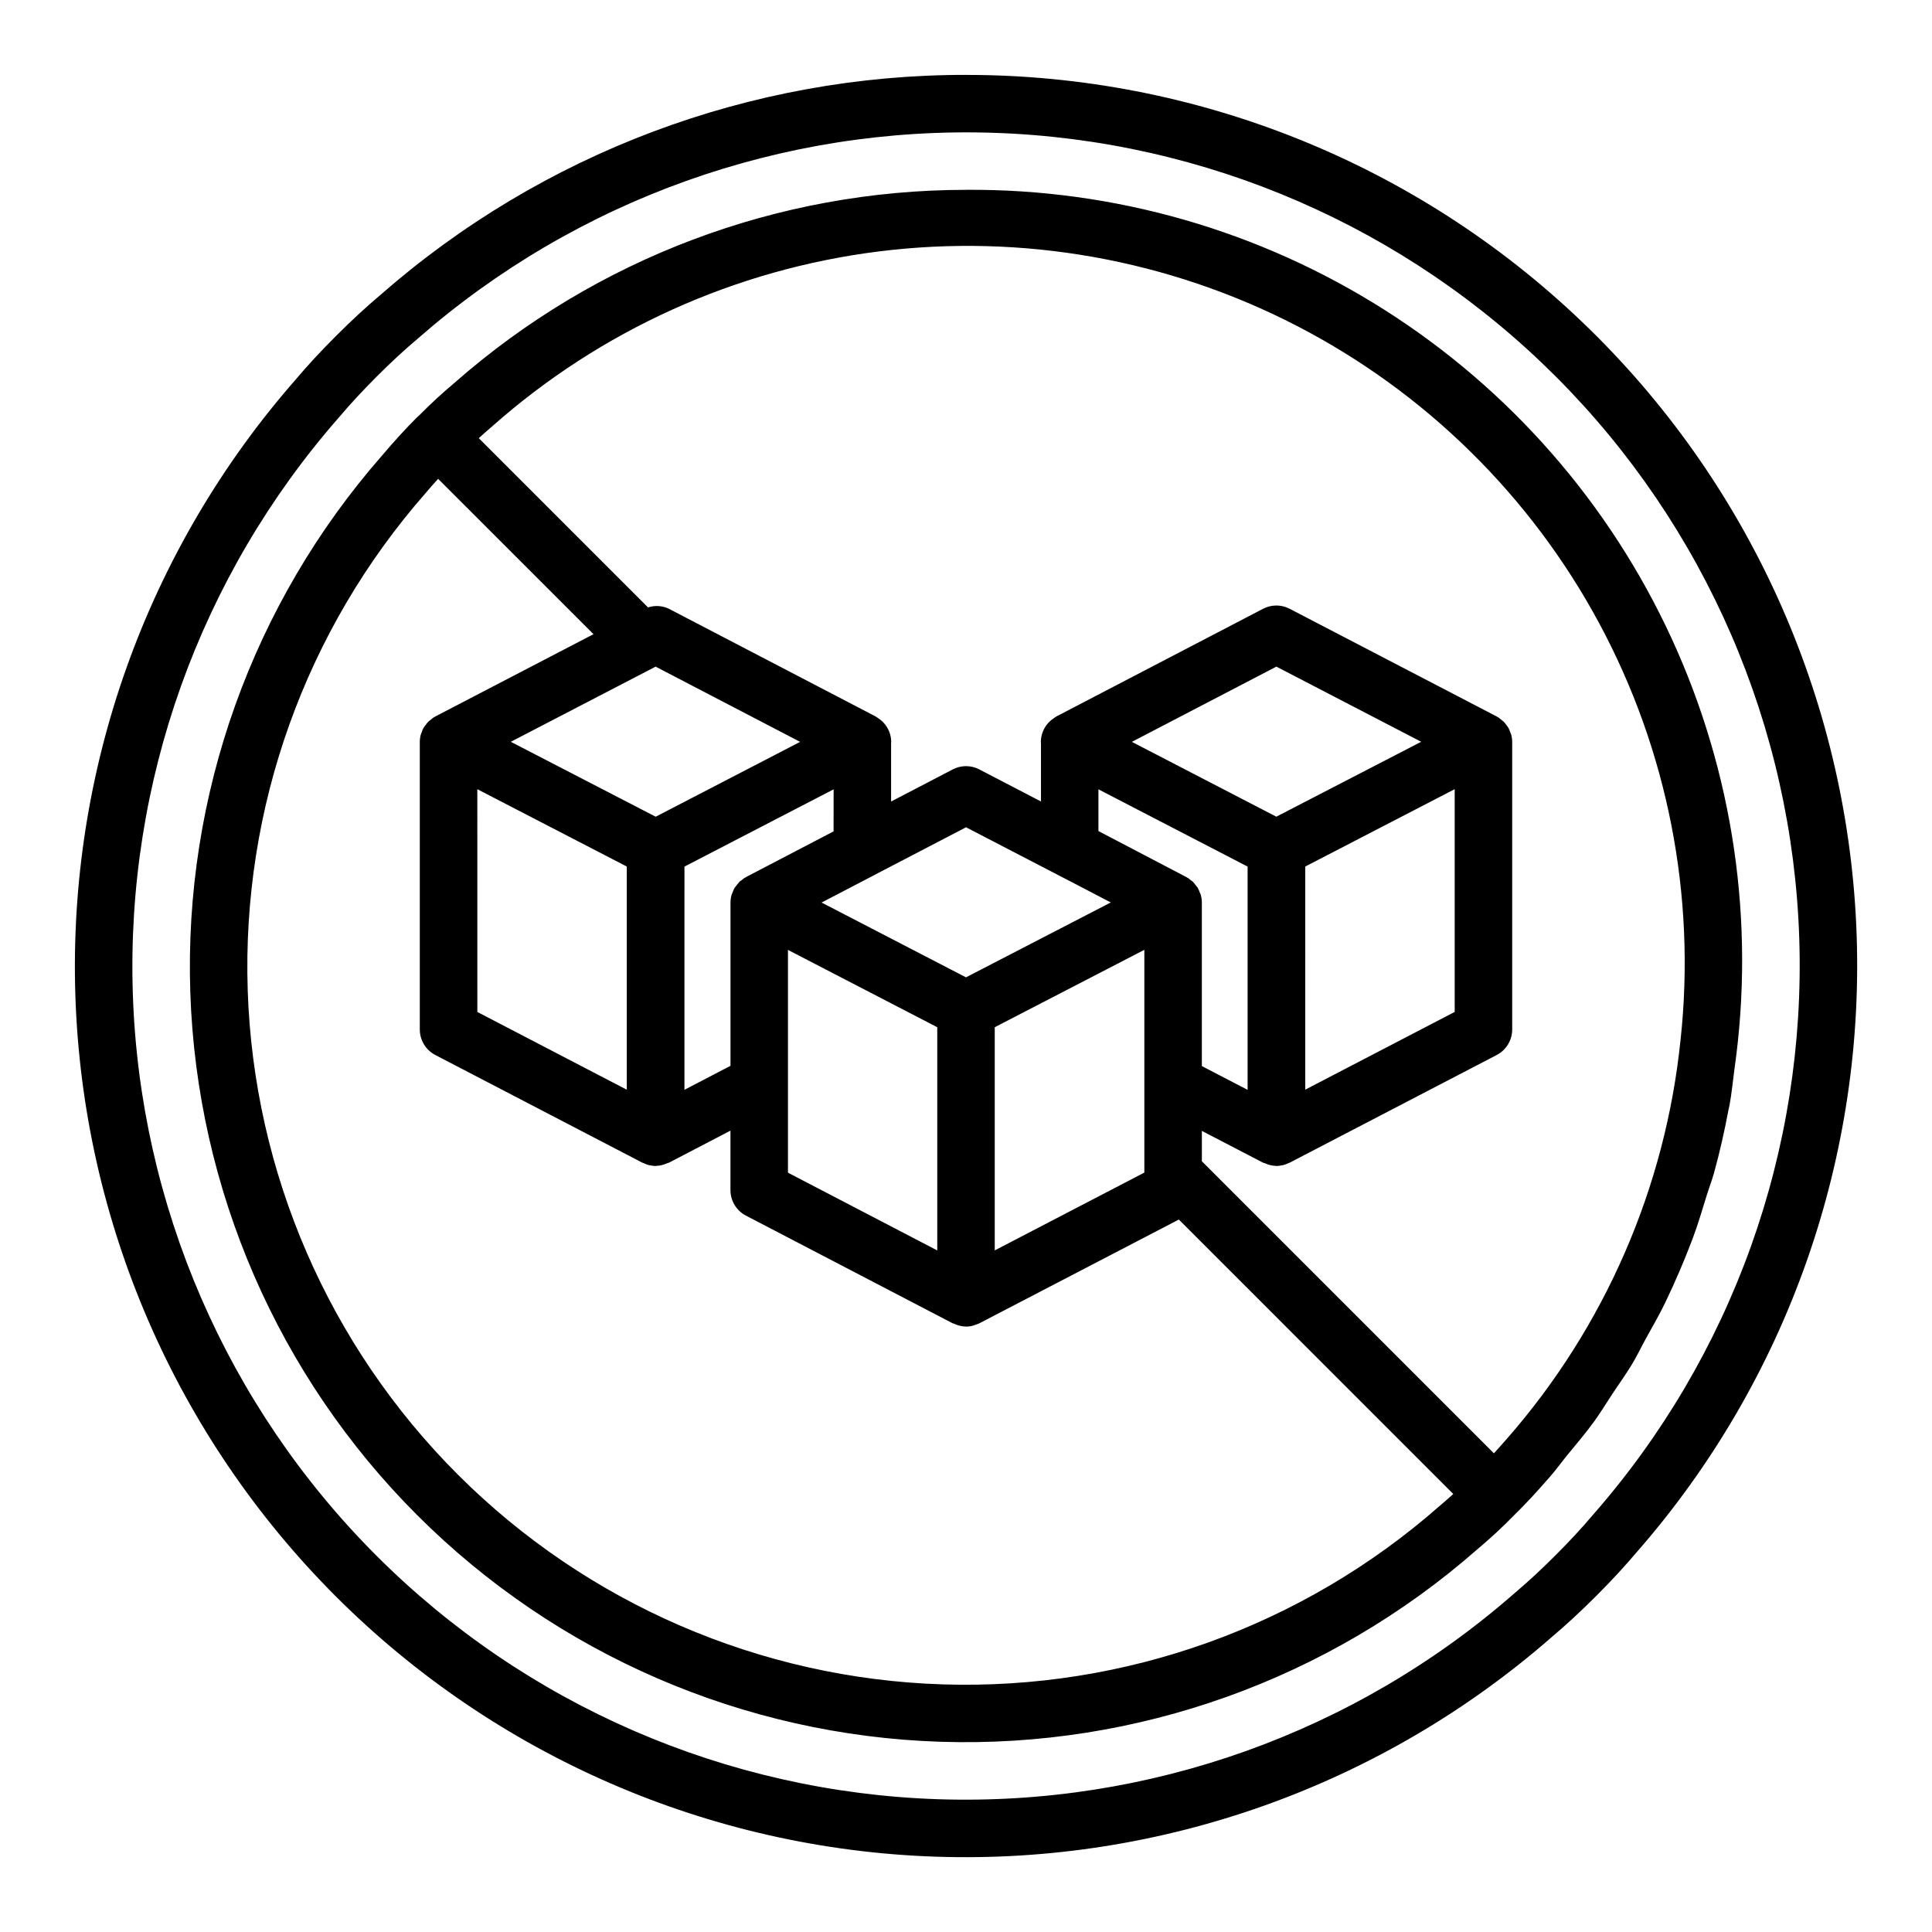 <?xml version="1.0" encoding="UTF-8"?>
<!-- Uploaded to: SVG Find, www.svgrepo.com, Generator: SVG Find Mixer Tools -->
<svg fill="#000000" width="800px" height="800px" version="1.1" viewBox="144 144 512 512" xmlns="http://www.w3.org/2000/svg">
 <path d="m400 194.31c-49.859 0.012-98.012 18.164-135.47 51.07-3.289 2.754-6.363 5.59-9.383 8.645-0.223 0.18-0.434 0.367-0.637 0.57-3.07 3.074-6.125 6.414-9.242 10.105-34.395 39.25-52.566 90.113-50.836 142.27 1.734 52.156 23.238 101.7 60.16 138.59 36.918 36.883 86.484 58.344 138.64 60.027 52.16 1.684 103.01-16.539 142.23-50.965 3.445-2.883 6.738-5.934 9.871-9.152 2.914-2.844 5.848-5.992 9.48-10.184l0.008-0.008c1.566-1.785 2.934-3.707 4.43-5.539 2.426-2.965 4.926-5.879 7.164-8.965 1.773-2.434 3.305-5.008 4.969-7.512 1.742-2.629 3.598-5.188 5.211-7.887 1.297-2.164 2.371-4.438 3.582-6.644 1.742-3.172 3.574-6.297 5.144-9.555l0.062-0.145c2.629-5.473 5.019-11.051 7.164-16.73 1.43-3.805 2.574-7.715 3.777-11.598 0.609-1.965 1.359-3.879 1.906-5.859 1.543-5.57 2.809-11.219 3.875-16.918 0.066-0.344 0.172-0.68 0.234-1.023 0.586-3.219 0.895-6.492 1.328-9.746l0.004 0.004c5.5-38.883-0.32-78.523-16.773-114.18-16.449-35.656-42.828-65.812-75.977-86.859-33.148-21.051-71.66-32.098-110.93-31.82zm125.55 348.75c-36.301 31.934-83.395 48.852-131.72 47.32-48.32-1.531-94.25-21.395-128.46-55.562-34.211-34.164-54.133-80.066-55.723-128.39-1.59-48.32 15.27-95.434 47.156-131.77 1.109-1.312 2.207-2.551 3.301-3.769l41.18 41.176-41.953 21.82c-0.07 0.035-0.121 0.098-0.191 0.137-0.07 0.039-0.156 0.059-0.23 0.102v-0.004c-0.25 0.18-0.488 0.371-0.715 0.578-0.234 0.164-0.461 0.348-0.676 0.539-0.27 0.285-0.512 0.594-0.734 0.914-0.48 0.539-0.824 1.18-1.008 1.875-0.078 0.203-0.191 0.395-0.246 0.605l-0.004 0.004c-0.18 0.648-0.27 1.32-0.273 1.996v76.191c0 2.848 1.59 5.461 4.121 6.769l54.316 28.25 0.074 0.059c0.078 0.043 0.156 0.059 0.234 0.102l0.23 0.117c0.117 0.062 0.242 0.078 0.359 0.137h0.004c0.43 0.211 0.883 0.379 1.348 0.508 0.086 0.023 0.18 0.02 0.27 0.035h-0.004c0.496 0.117 1.004 0.188 1.512 0.207 0.047 0 0.094-0.031 0.141-0.035 1.059-0.035 2.098-0.289 3.051-0.746 0.105-0.047 0.227-0.027 0.328-0.078l16.34-8.512v15.758c0.004 2.84 1.582 5.445 4.102 6.758l54.805 28.543c0.098 0.051 0.207 0.027 0.305 0.078 1 0.496 2.098 0.762 3.211 0.785 0.652-0.004 1.297-0.09 1.926-0.262 0.199-0.062 0.395-0.137 0.59-0.223 0.344-0.102 0.68-0.227 1.008-0.375l52.883-27.504 72.727 72.73c-1.172 1.043-2.336 2.098-3.586 3.141zm-43.312-182.63-38.281-19.832 38.297-19.938 38.379 19.918zm47.27-7.289v59.031l-39.605 20.598 0.004-59.133zm-54.879 20.512v59.168l-12.125-6.297v-43.328c-0.004-0.676-0.094-1.348-0.273-1.996l-0.008-0.059c-0.059-0.207-0.18-0.395-0.254-0.594-0.141-0.406-0.312-0.801-0.516-1.18l-0.051-0.109c-0.121-0.199-0.297-0.355-0.434-0.539v-0.004c-0.223-0.324-0.473-0.633-0.742-0.918l-0.109-0.137c-0.164-0.152-0.375-0.254-0.551-0.395h0.004c-0.23-0.207-0.473-0.402-0.727-0.582-0.078-0.047-0.164-0.062-0.238-0.105-0.078-0.043-0.117-0.098-0.184-0.133l-23.324-12.207v-11.059zm-36.262 9.508-38.371 19.844-38.266-19.824 14.289-7.445 0.027-0.02 23.965-12.48 29.438 15.273zm8.895 12.555v58.992l-0.008 0.047-39.637 20.613v-59.145zm-54.879 20.508v59.152l-39.566-20.605v-59.039zm-27.477-51.902-23.215 12.113c-0.078 0.039-0.133 0.102-0.207 0.145-0.074 0.043-0.164 0.059-0.234 0.105l-0.004 0.004c-0.238 0.168-0.469 0.352-0.688 0.551-0.199 0.125-0.387 0.258-0.57 0.402-0.047 0.043-0.074 0.105-0.121 0.148-0.434 0.504-0.84 1.023-1.227 1.566-0.207 0.379-0.379 0.777-0.52 1.191-0.078 0.215-0.199 0.418-0.258 0.641v-0.004c-0.18 0.648-0.27 1.312-0.277 1.98v43.289l-12.203 6.356 0.004-59.152 39.531-20.477zm-47.141-3.883-38.398-19.855 38.379-19.918 38.297 19.938zm-7.66 13.199v59.145l-39.605-20.602-0.004-59.035zm279.26 45.895v-0.004c-3.996 39.18-20.082 76.141-46.031 105.77-1.25 1.445-2.34 2.637-3.434 3.844l-77.395-77.398v-8.047l16.273 8.453c0.102 0.055 0.219 0.031 0.324 0.078 0.953 0.457 1.992 0.711 3.051 0.746 0.047 0 0.09 0.031 0.137 0.031 0.52-0.016 1.035-0.086 1.539-0.207 0.078-0.02 0.156-0.016 0.234-0.031l0.004-0.004c0.473-0.125 0.934-0.301 1.375-0.516 0.109-0.051 0.227-0.07 0.332-0.125l0.215-0.109c0.078-0.047 0.176-0.062 0.258-0.113l0.078-0.062 54.305-28.242-0.004-0.004c2.531-1.309 4.121-3.918 4.121-6.769v-76.188c0-0.676-0.094-1.348-0.273-1.996-0.059-0.211-0.168-0.395-0.242-0.598-0.137-0.426-0.316-0.84-0.531-1.234-0.148-0.227-0.309-0.441-0.48-0.648-0.219-0.324-0.469-0.633-0.738-0.918-0.211-0.191-0.438-0.375-0.672-0.539-0.227-0.207-0.469-0.398-0.719-0.578-0.074-0.047-0.156-0.062-0.23-0.102-0.074-0.043-0.121-0.098-0.191-0.137l-54.922-28.566h0.004c-2.203-1.141-4.824-1.137-7.019 0.012l-54.789 28.539c-0.129 0.066-0.219 0.168-0.34 0.234l-0.07 0.031c-0.074 0.047-0.129 0.113-0.203 0.156v0.004c-0.48 0.305-0.926 0.66-1.328 1.059l-0.023 0.031c-1.363 1.406-2.137 3.285-2.148 5.242 0 0.09 0.035 0.176 0.035 0.266l0.004 15.508-16.359-8.508c-2.203-1.145-4.824-1.141-7.023 0.008l-16.34 8.512v-15.508c0-0.094 0.035-0.176 0.035-0.266v-0.004c-0.012-1.957-0.781-3.836-2.148-5.242l-0.023-0.031c-0.402-0.398-0.848-0.754-1.328-1.059-0.074-0.047-0.129-0.113-0.203-0.156l-0.07-0.027c-0.121-0.074-0.215-0.176-0.34-0.242l-54.789-28.539 0.004-0.004c-1.734-0.832-3.727-0.965-5.555-0.363l-44.852-44.855c1.168-1.055 2.332-2.102 3.582-3.152v-0.004c28.695-25.426 64.41-41.578 102.46-46.332 38.043-4.75 76.637 2.117 110.71 19.707 34.066 17.59 62.016 45.074 80.176 78.84 18.16 33.77 25.676 72.242 21.562 110.36zm-189.36-255.69c-57.141-0.039-112.34 20.719-155.29 58.398-3.738 3.148-7.559 6.684-11.68 10.801-4.121 4.117-7.644 7.938-10.691 11.555-39.469 45.051-60.336 103.42-58.371 163.28 1.965 59.863 26.613 116.74 68.953 159.11 42.336 42.363 99.199 67.047 159.06 69.051 59.859 2.004 118.24-18.824 163.32-58.266 3.777-3.191 7.598-6.723 11.668-10.797 4.09-4.086 7.621-7.906 10.703-11.559 40.074-45.746 60.945-105.2 58.262-165.95-2.688-60.758-28.719-118.14-72.676-160.17-43.953-42.031-102.44-65.477-163.25-65.445zm166.12 381.63c-2.902 3.438-6.144 6.941-9.934 10.723-3.766 3.769-7.273 7.016-10.836 10.027-42.16 36.93-96.793 56.445-152.81 54.586-56.016-1.863-109.23-24.957-148.85-64.605-39.617-39.648-62.676-92.879-64.496-148.9-1.82-56.02 17.73-110.64 54.691-152.77 2.867-3.402 6.117-6.914 9.918-10.719 3.801-3.805 7.316-7.055 10.844-10.027 42.164-36.934 96.793-56.449 152.81-54.59s109.23 24.957 148.86 64.602c39.621 39.648 62.68 92.879 64.5 148.9 1.82 56.02-17.73 110.64-54.691 152.77z"/>
</svg>